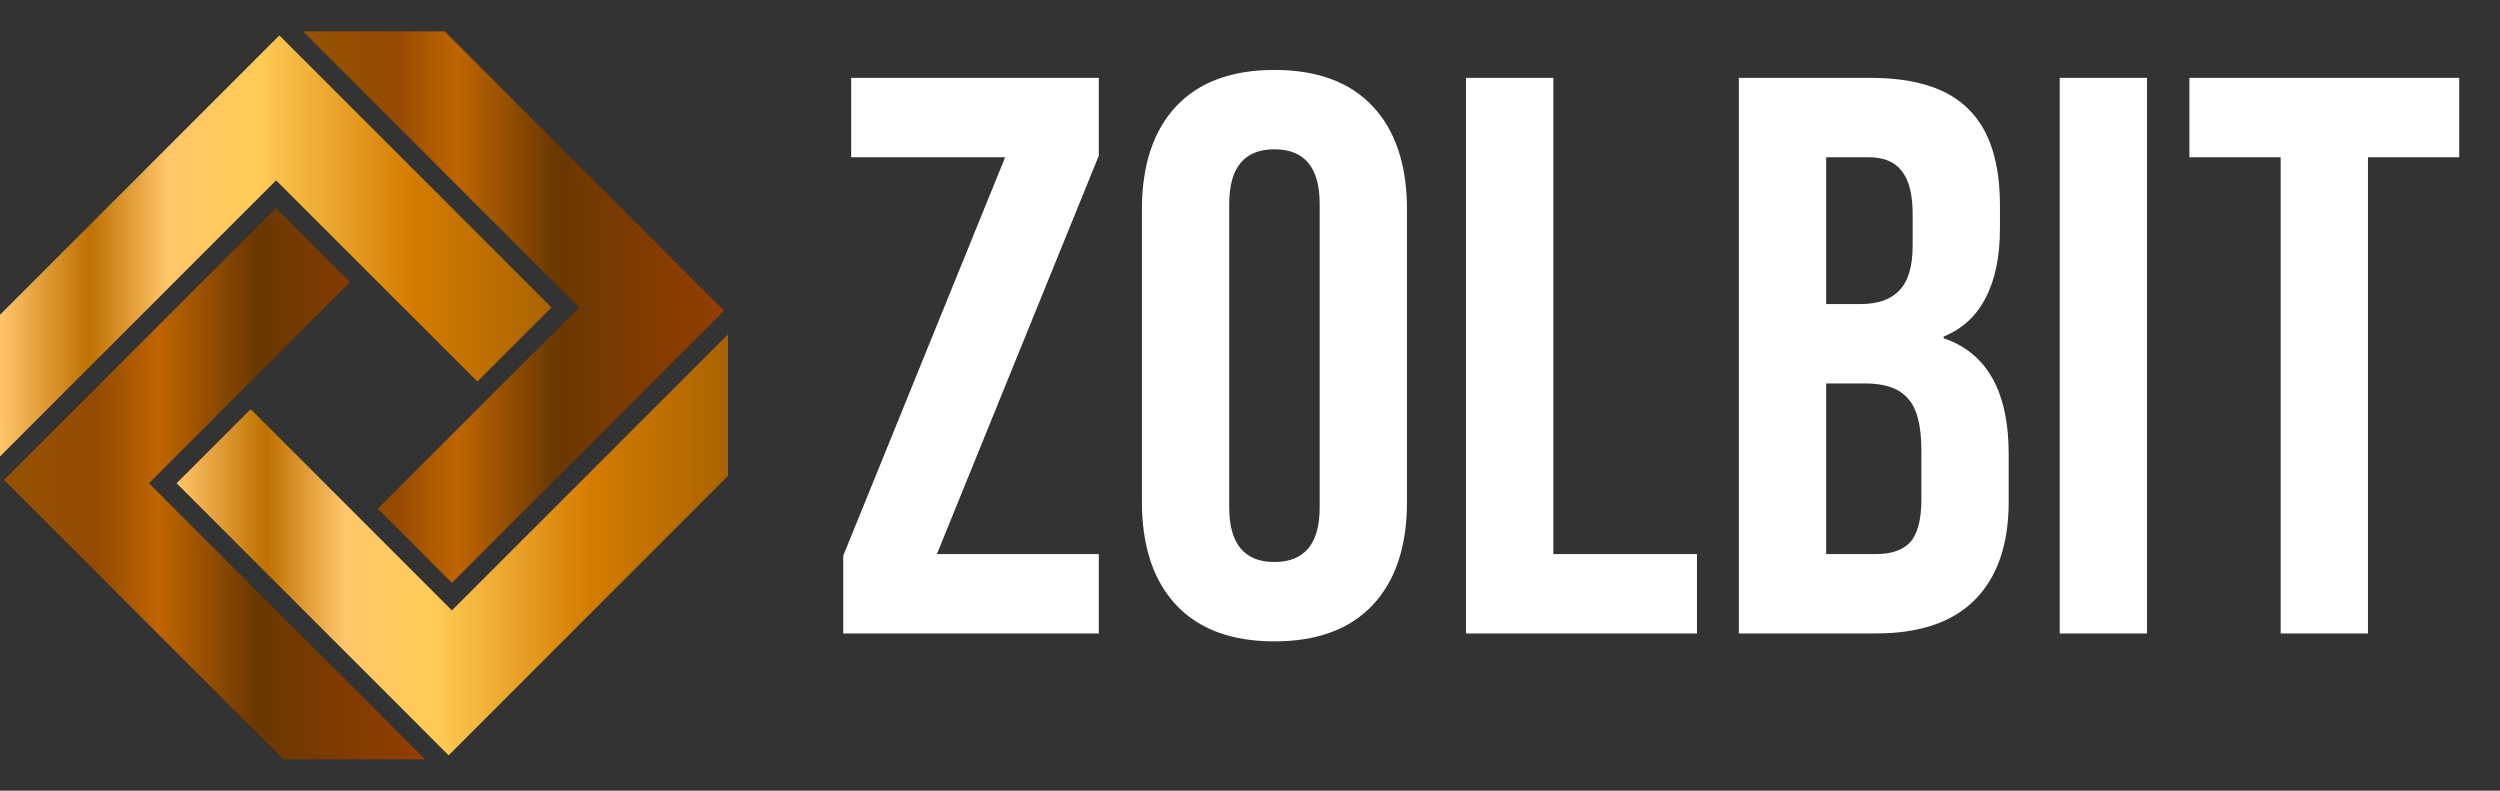 <svg width="2520" height="797" viewBox="0 0 2520 797" fill="none" xmlns="http://www.w3.org/2000/svg">
<rect x="0" y="0" width="2520" height="797" fill="#333333" stroke="none"/>
<path d="M555.9 309.9L281.6 35.7L0 317.3V460.1L278.3 181.8L481.2 384.6L555.9 309.9Z" fill="url(#paint0_linear_3652_2406)"/>
<path d="M278.3 209.6L4.1 483.8L285.7 765.4H428.5L150.2 487.1L353 284.3L278.3 209.6Z" fill="url(#paint1_linear_3652_2406)"/>
<path d="M455.5 615.3L252.7 412.4L178 487.1L452.2 761.4L733.8 479.7V337L455.5 615.3Z" fill="url(#paint2_linear_3652_2406)"/>
<path d="M305.4 31.6L583.7 309.9L380.8 512.8L455.5 587.5L729.8 313.2L448.2 31.6H305.4Z" fill="url(#paint3_linear_3652_2406)"/>
<path d="M850 560.1L1013.2 158.5H858V78.5H1107.6V156.9L944.4 558.5H1107.6V638.5H850V560.1ZM1284.64 646.5C1241.44 646.5 1208.38 634.233 1185.44 609.7C1162.51 585.167 1151.04 550.5 1151.04 505.7V211.3C1151.04 166.5 1162.51 131.833 1185.44 107.3C1208.38 82.767 1241.44 70.5 1284.64 70.5C1327.84 70.5 1360.91 82.767 1383.84 107.3C1406.78 131.833 1418.24 166.5 1418.24 211.3V505.7C1418.24 550.5 1406.78 585.167 1383.84 609.7C1360.91 634.233 1327.84 646.5 1284.64 646.5ZM1284.64 566.5C1315.04 566.5 1330.24 548.1 1330.24 511.3V205.7C1330.24 168.9 1315.04 150.5 1284.64 150.5C1254.24 150.5 1239.04 168.9 1239.04 205.7V511.3C1239.04 548.1 1254.24 566.5 1284.64 566.5ZM1477.76 78.5H1565.76V558.5H1710.56V638.5H1477.76V78.5ZM1752.76 78.5H1885.56C1930.89 78.5 1963.96 89.167 1984.76 110.5C2005.56 131.3 2015.96 163.567 2015.96 207.3V229.7C2015.96 258.5 2011.16 281.967 2001.56 300.1C1992.49 318.233 1978.36 331.3 1959.16 339.3V340.9C2002.89 355.833 2024.76 394.767 2024.76 457.7V505.7C2024.76 548.9 2013.29 581.967 1990.36 604.9C1967.96 627.3 1934.89 638.5 1891.16 638.5H1752.76V78.5ZM1875.16 306.5C1892.76 306.5 1905.82 301.967 1914.36 292.9C1923.42 283.833 1927.96 268.633 1927.96 247.3V216.1C1927.96 195.833 1924.22 181.167 1916.76 172.1C1909.82 163.033 1898.62 158.5 1883.16 158.5H1840.76V306.5H1875.16ZM1891.16 558.5C1906.62 558.5 1918.09 554.5 1925.56 546.5C1933.02 537.967 1936.76 523.567 1936.76 503.3V454.5C1936.76 428.9 1932.22 411.3 1923.16 401.7C1914.62 391.567 1900.22 386.5 1879.96 386.5H1840.76V558.5H1891.16ZM2076.19 78.5H2164.19V638.5H2076.19V78.5ZM2298.9 158.5H2206.9V78.5H2478.9V158.5H2386.9V638.5H2298.9V158.5Z" fill="white"/>
<defs>
<linearGradient id="paint0_linear_3652_2406" x1="0.032" y1="247.887" x2="555.873" y2="247.887" gradientUnits="userSpaceOnUse">
<stop stop-color="#FFC56A"/>
<stop offset="0.163" stop-color="#BF7000"/>
<stop offset="0.303" stop-color="#FFC56A"/>
<stop offset="0.471" stop-color="#FFCB55"/>
<stop offset="0.747" stop-color="#D47C00"/>
<stop offset="1" stop-color="#AA6300"/>
</linearGradient>
<linearGradient id="paint1_linear_3652_2406" x1="4.105" y1="487.512" x2="428.488" y2="487.512" gradientUnits="userSpaceOnUse">
<stop stop-color="#945300"/>
<stop offset="0.219" stop-color="#944A00"/>
<stop offset="0.368" stop-color="#BF6500"/>
<stop offset="0.6" stop-color="#6A3800"/>
<stop offset="1" stop-color="#943E00"/>
</linearGradient>
<linearGradient id="paint2_linear_3652_2406" x1="178.008" y1="549.168" x2="733.849" y2="549.168" gradientUnits="userSpaceOnUse">
<stop stop-color="#FFC56A"/>
<stop offset="0.163" stop-color="#BF7000"/>
<stop offset="0.303" stop-color="#FFC56A"/>
<stop offset="0.471" stop-color="#FFCB55"/>
<stop offset="0.747" stop-color="#D47C00"/>
<stop offset="1" stop-color="#AA6300"/>
</linearGradient>
<linearGradient id="paint3_linear_3652_2406" x1="305.393" y1="309.542" x2="729.776" y2="309.542" gradientUnits="userSpaceOnUse">
<stop stop-color="#945300"/>
<stop offset="0.219" stop-color="#944A00"/>
<stop offset="0.368" stop-color="#BF6500"/>
<stop offset="0.6" stop-color="#6A3800"/>
<stop offset="1" stop-color="#943E00"/>
</linearGradient>
</defs>
</svg>
